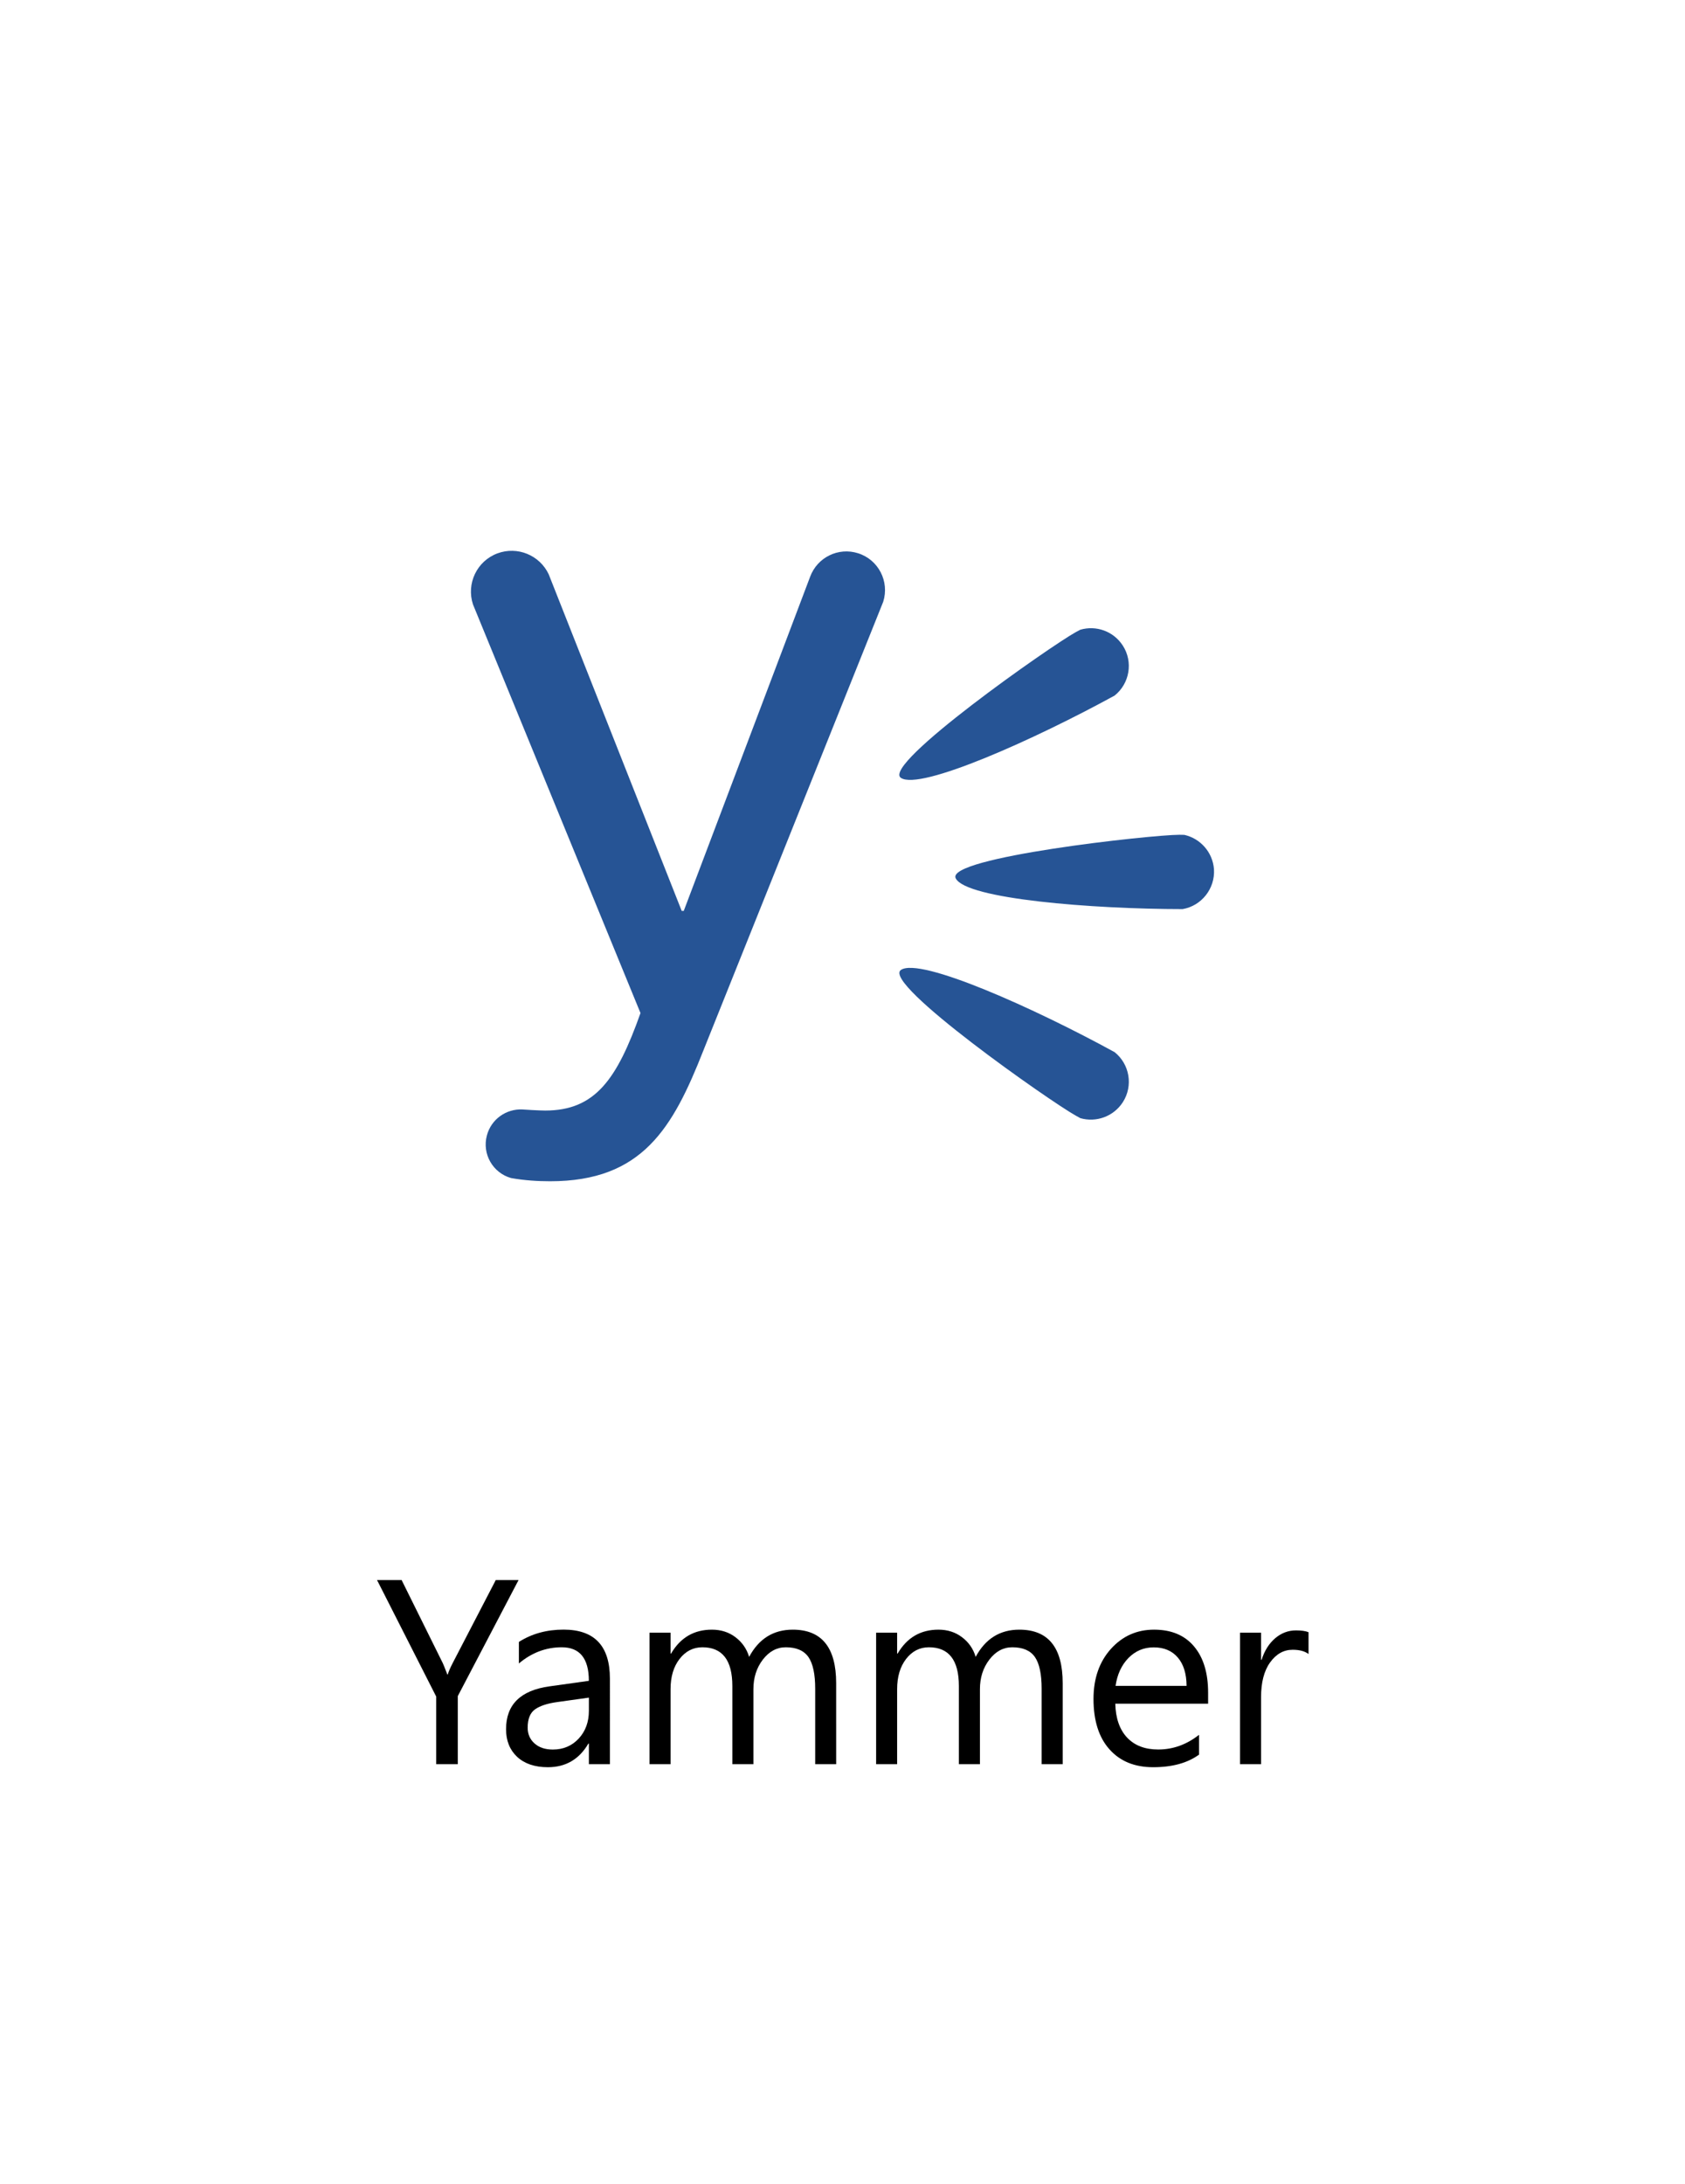 <?xml version="1.0" encoding="utf-8"?>
<!-- Generator: Adobe Illustrator 15.0.0, SVG Export Plug-In . SVG Version: 6.00 Build 0)  -->
<!DOCTYPE svg PUBLIC "-//W3C//DTD SVG 1.1//EN" "http://www.w3.org/Graphics/SVG/1.1/DTD/svg11.dtd">
<svg version="1.1" id="Layer_1" xmlns="http://www.w3.org/2000/svg" xmlns:xlink="http://www.w3.org/1999/xlink" x="0px" y="0px"
	 width="38.725px" height="50.186px" viewBox="0 0 38.725 50.186" enable-background="new 0 0 38.725 50.186" xml:space="preserve">
<g>
	<g>
		<path fill="#265495" d="M27.218,19.185c-0.037-0.001-0.074-0.002-0.113-0.002c-0.656,0.001-5.377,0.52-5.141,1
			c0.236,0.477,3.145,0.707,5.215,0.708c0.434-0.075,0.748-0.468,0.721-0.916C27.87,19.581,27.585,19.267,27.218,19.185
			 M25.616,24.178c-1.816-0.996-4.475-2.194-4.912-1.888c-0.439,0.308,3.449,3.033,4.025,3.35c0.035,0.02,0.068,0.037,0.1,0.055
			c0.361,0.104,0.762-0.035,0.977-0.368C26.048,24.948,25.96,24.452,25.616,24.178 M25.616,15.984
			c0.344-0.274,0.432-0.771,0.189-1.148c-0.215-0.333-0.615-0.471-0.977-0.365c-0.031,0.016-0.064,0.033-0.1,0.053
			c-0.576,0.316-4.465,3.042-4.025,3.35C21.142,18.177,23.8,16.98,25.616,15.984z M14.72,23.28c-0.541,1.525-1.041,2.24-2.191,2.24
			c-0.111,0-0.499-0.021-0.522-0.025c-0.372-0.018-0.718,0.223-0.817,0.596c-0.115,0.424,0.134,0.861,0.555,0.98
			c0.305,0.055,0.617,0.074,0.898,0.074c2.119,0,2.82-1.221,3.521-3.002l4.134-10.314c0.148-0.469-0.111-0.968-0.576-1.115
			c-0.457-0.146-0.939,0.096-1.103,0.538l-2.905,7.68h-0.047l-3.057-7.736c-0.207-0.438-0.718-0.651-1.18-0.479
			c-0.473,0.178-0.716,0.696-0.56,1.172L14.72,23.28z"/>
	</g>
	<g>
		<path d="M11.917,36.31l-1.396,2.666v1.564h-0.496v-1.553l-1.36-2.678H9.23l0.947,1.911c0.012,0.023,0.046,0.11,0.104,0.26h0.009
			c0.02-0.067,0.057-0.153,0.112-0.26l0.992-1.911H11.917z"/>
		<path d="M14.018,40.54h-0.484v-0.473h-0.012c-0.21,0.361-0.521,0.543-0.93,0.543c-0.301,0-0.536-0.08-0.707-0.238
			c-0.17-0.16-0.255-0.371-0.255-0.635c0-0.564,0.332-0.893,0.997-0.985l0.906-0.127c0-0.514-0.208-0.771-0.623-0.771
			c-0.364,0-0.692,0.125-0.985,0.372v-0.495c0.297-0.189,0.639-0.283,1.027-0.283c0.71,0,1.065,0.375,1.065,1.127V40.54z
			 M13.534,39.011l-0.729,0.102c-0.224,0.031-0.393,0.086-0.507,0.166c-0.114,0.08-0.171,0.221-0.171,0.424
			c0,0.146,0.053,0.268,0.158,0.361c0.105,0.094,0.246,0.14,0.42,0.14c0.24,0,0.438-0.084,0.595-0.252
			c0.156-0.169,0.234-0.382,0.234-0.639V39.011z"/>
		<path d="M19.219,40.54h-0.484v-1.735c0-0.334-0.052-0.576-0.155-0.726c-0.104-0.149-0.277-0.225-0.521-0.225
			c-0.207,0-0.382,0.095-0.527,0.283c-0.145,0.189-0.217,0.416-0.217,0.679v1.724h-0.484v-1.795c0-0.594-0.229-0.891-0.688-0.891
			c-0.212,0-0.387,0.09-0.525,0.268s-0.207,0.409-0.207,0.694v1.724h-0.484v-3.021h0.484v0.479h0.012
			c0.214-0.366,0.527-0.549,0.938-0.549c0.207,0,0.387,0.057,0.54,0.172s0.259,0.266,0.316,0.453
			c0.224-0.417,0.558-0.625,1.003-0.625c0.665,0,0.997,0.41,0.997,1.23V40.54z"/>
		<path d="M24.423,40.54h-0.484v-1.735c0-0.334-0.051-0.576-0.154-0.726s-0.277-0.225-0.521-0.225c-0.206,0-0.382,0.095-0.526,0.283
			c-0.145,0.189-0.217,0.416-0.217,0.679v1.724h-0.484v-1.795c0-0.594-0.229-0.891-0.688-0.891c-0.213,0-0.387,0.09-0.525,0.268
			c-0.137,0.178-0.206,0.409-0.206,0.694v1.724h-0.483v-3.021h0.483v0.479h0.012c0.214-0.366,0.526-0.549,0.938-0.549
			c0.206,0,0.387,0.057,0.539,0.172c0.154,0.115,0.26,0.266,0.316,0.453c0.225-0.417,0.559-0.625,1.003-0.625
			c0.665,0,0.997,0.41,0.997,1.23V40.54z"/>
		<path d="M27.766,39.15h-2.134c0.008,0.337,0.1,0.597,0.271,0.779c0.174,0.184,0.412,0.274,0.715,0.274
			c0.34,0,0.652-0.112,0.938-0.337v0.455c-0.266,0.193-0.616,0.289-1.053,0.289c-0.428,0-0.762-0.137-1.006-0.412
			c-0.244-0.273-0.366-0.66-0.366-1.157c0-0.47,0.134-0.853,0.399-1.149c0.267-0.296,0.598-0.443,0.993-0.443
			s0.701,0.127,0.917,0.383c0.217,0.256,0.325,0.611,0.325,1.065V39.15z M27.27,38.74c-0.002-0.279-0.069-0.496-0.202-0.651
			s-0.316-0.233-0.553-0.233c-0.229,0-0.422,0.082-0.582,0.245c-0.158,0.163-0.257,0.377-0.295,0.64H27.27z"/>
		<path d="M30.073,38.009c-0.085-0.065-0.206-0.098-0.366-0.098c-0.206,0-0.379,0.098-0.518,0.292s-0.207,0.46-0.207,0.796v1.541
			h-0.484v-3.021h0.484v0.623h0.012c0.068-0.213,0.174-0.379,0.315-0.498s0.3-0.178,0.475-0.178c0.126,0,0.222,0.014,0.289,0.041
			V38.009z"/>
	</g>
</g>
</svg>
